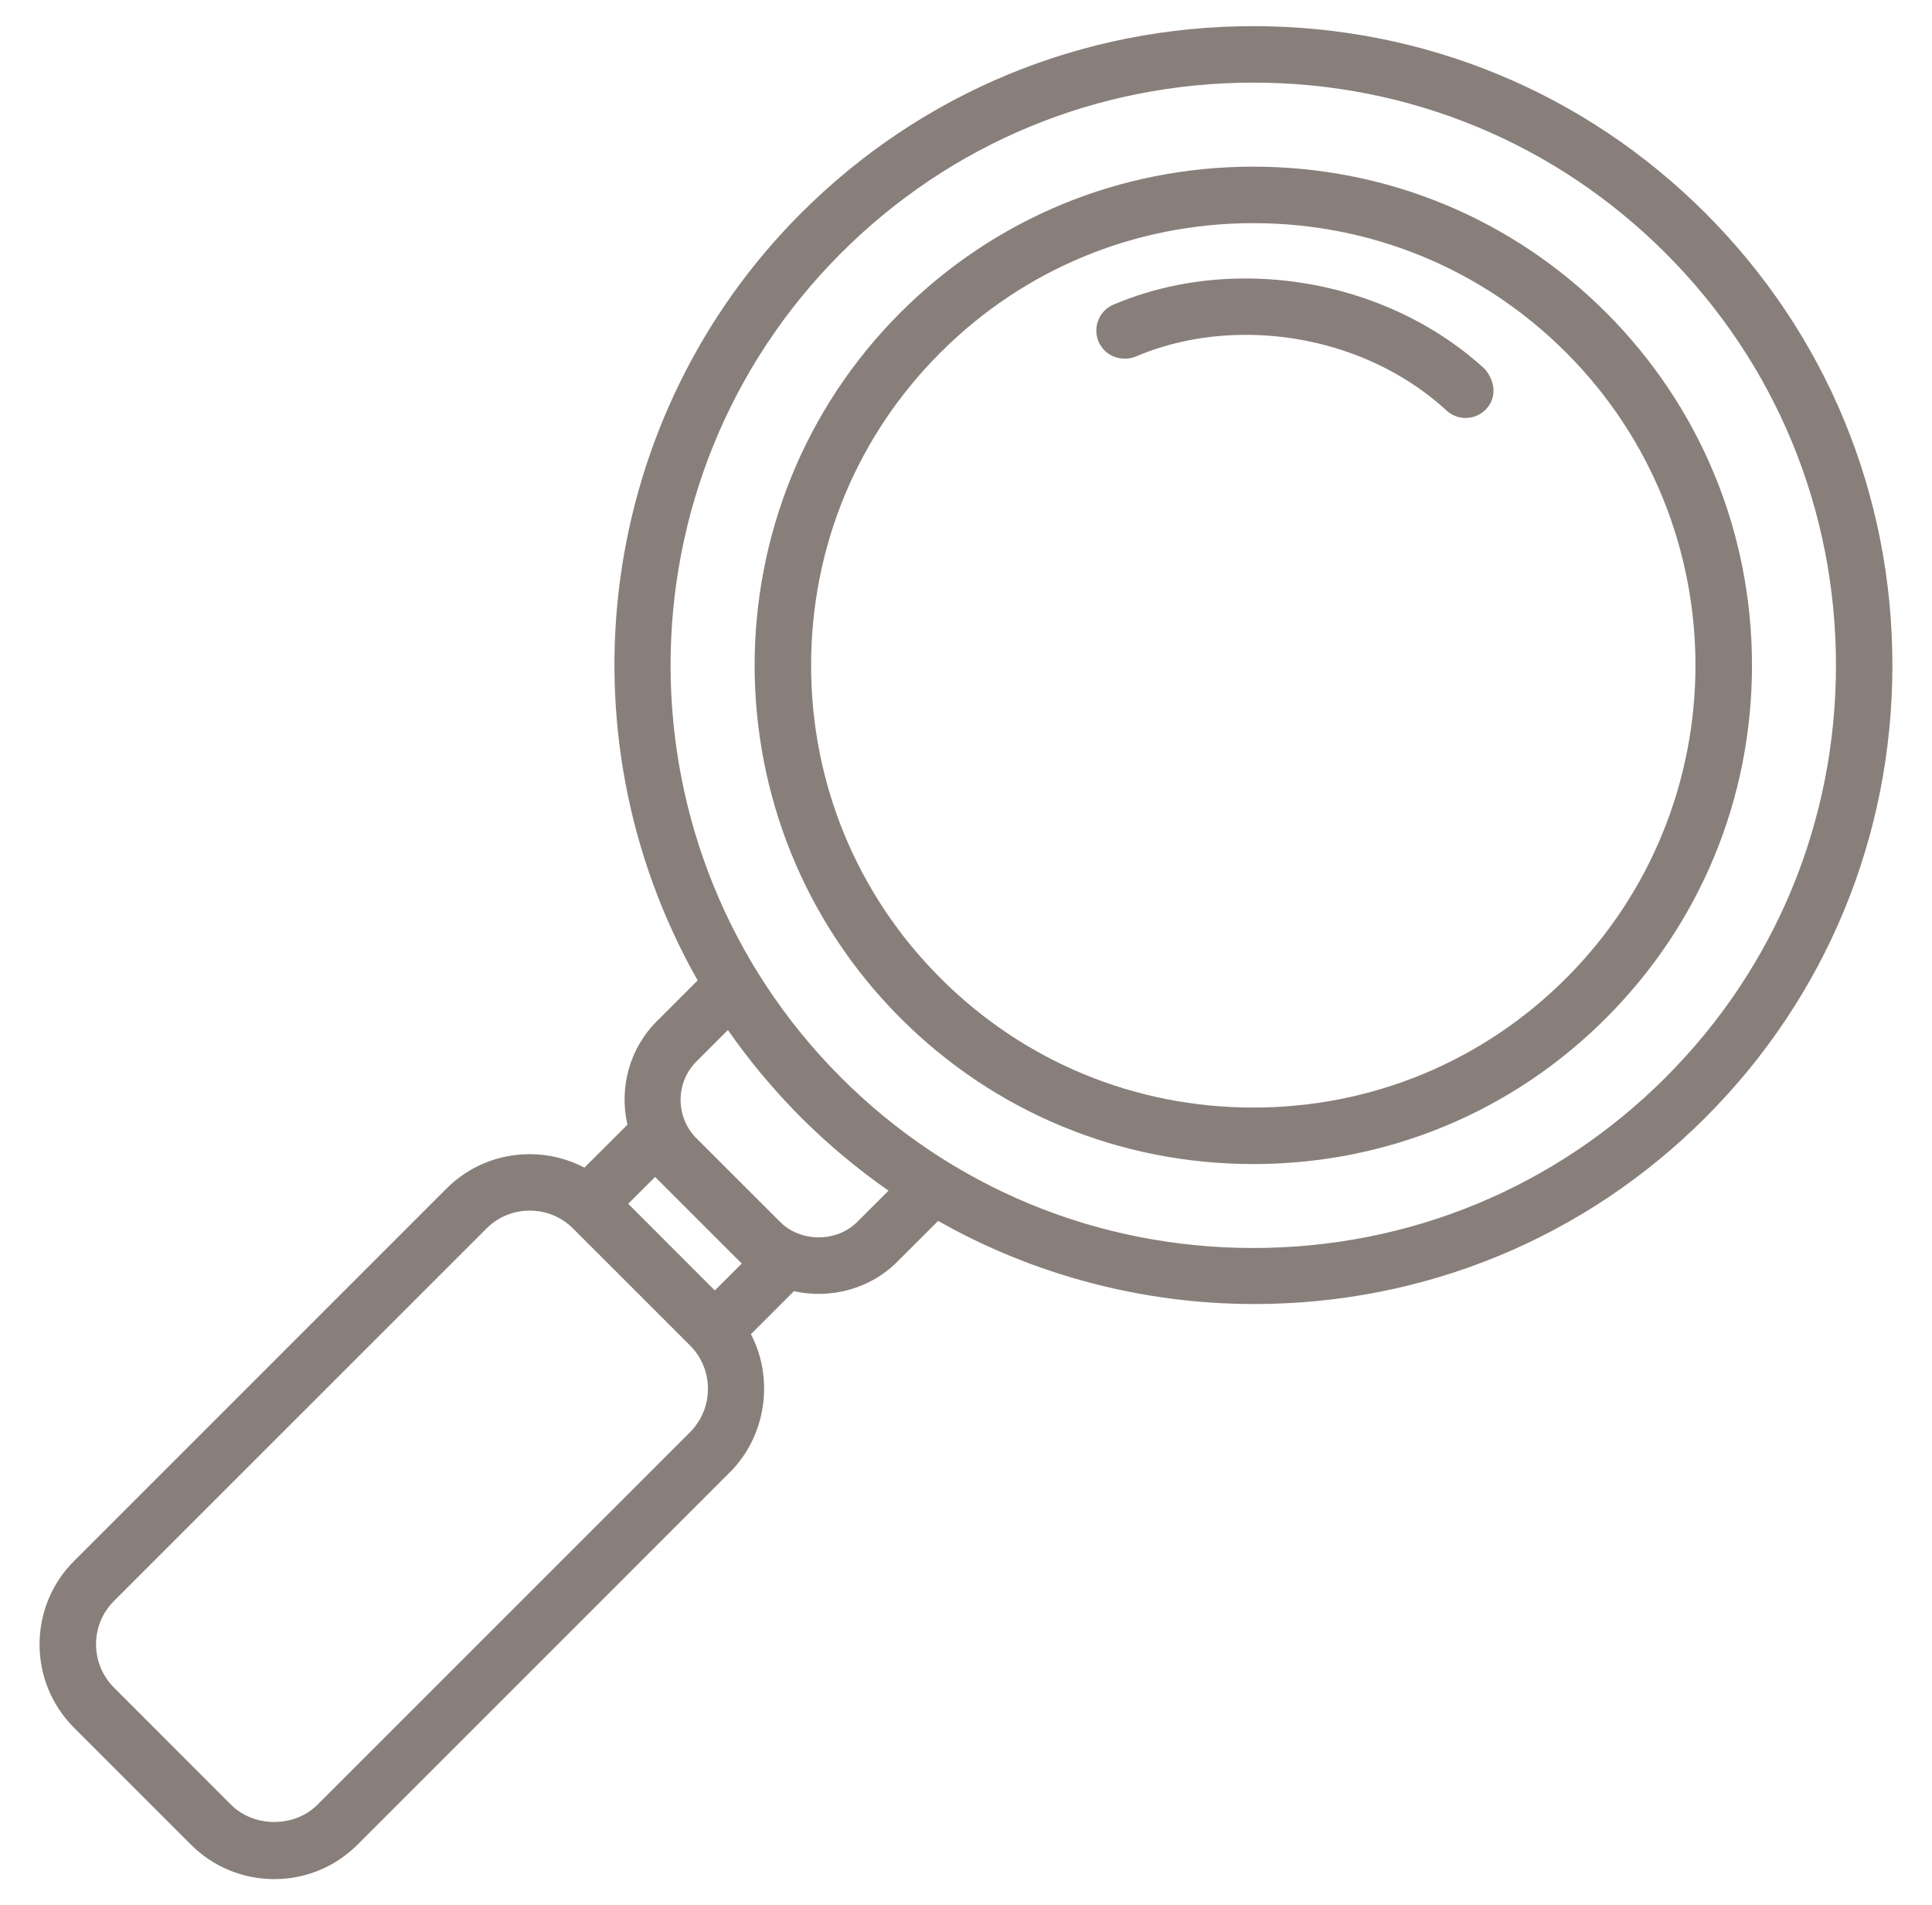 <?xml version="1.0" encoding="utf-8"?>
<!-- Generator: Adobe Illustrator 16.0.0, SVG Export Plug-In . SVG Version: 6.00 Build 0)  -->
<!DOCTYPE svg PUBLIC "-//W3C//DTD SVG 1.1//EN" "http://www.w3.org/Graphics/SVG/1.1/DTD/svg11.dtd">
<svg version="1.1" id="OBJECTS" xmlns="http://www.w3.org/2000/svg" xmlns:xlink="http://www.w3.org/1999/xlink" x="0px" y="0px"
	 width="58px" height="57.193px" viewBox="0 0 58 57.193" enable-background="new 0 0 58 57.193" xml:space="preserve">
<g>
	<path fill="#887F7B" d="M51.198,6.398c-3.62-3.62-8.44-5.613-13.574-5.613s-9.955,1.994-13.575,5.613
		c-6.091,6.092-7.355,15.537-3.105,23.033l-1.232,1.232c-0.805,0.807-1.133,1.982-0.876,3.1l-1.291,1.289
		c-0.505-0.265-1.07-0.404-1.645-0.404c-0.941,0-1.827,0.366-2.495,1.032L2.22,46.865c-1.377,1.379-1.377,3.621,0,4.999l3.513,3.513
		c0.668,0.667,1.556,1.034,2.5,1.034s1.831-0.367,2.5-1.034l11.182-11.183c1.082-1.082,1.332-2.794,0.628-4.142l1.291-1.291
		c1.111,0.25,2.301-0.078,3.097-0.878l1.233-1.231c2.881,1.633,6.158,2.495,9.489,2.495c5.123,0,9.934-1.988,13.546-5.599
		c3.619-3.621,5.612-8.442,5.612-13.574C56.813,14.839,54.819,10.018,51.198,6.398z M22.269,37.93l-0.81,0.809l-2.6-2.601
		l0.81-0.808c0.014,0.015,0.028,0.03,0.042,0.045l2.509,2.508C22.236,37.899,22.252,37.914,22.269,37.93z M21.853,30.921
		c0.651,0.937,1.389,1.818,2.197,2.627c0.809,0.808,1.69,1.545,2.625,2.196l-0.942,0.939c-0.615,0.617-1.697,0.617-2.311,0
		l-2.511-2.508c-0.309-0.308-0.479-0.719-0.479-1.157c0-0.438,0.17-0.849,0.48-1.157L21.853,30.921z M37.624,2.48
		c4.68,0,9.074,1.818,12.375,5.118c3.301,3.298,5.118,7.692,5.118,12.374c0,4.68-1.817,9.076-5.118,12.376
		c-3.299,3.3-7.693,5.117-12.375,5.117c-4.68,0-9.075-1.817-12.375-5.117c-6.824-6.825-6.824-17.927,0-24.75
		C28.549,4.298,32.944,2.48,37.624,2.48z M6.933,54.175l-3.511-3.512c-0.717-0.717-0.718-1.882-0.003-2.599l11.185-11.183
		c0.345-0.347,0.807-0.538,1.3-0.538c0.492,0,0.954,0.191,1.3,0.538l3.514,3.513c0.714,0.715,0.713,1.881-0.002,2.599L9.532,54.176
		C8.841,54.869,7.626,54.87,6.933,54.175z"/>
	<path fill="#887F7B" d="M27.033,30.563c2.823,2.825,6.585,4.382,10.591,4.382c4.007,0,7.768-1.556,10.589-4.381
		c2.826-2.825,4.383-6.586,4.383-10.591c0-4.003-1.556-7.765-4.382-10.592c-2.824-2.823-6.585-4.378-10.59-4.378
		c-4.006,0-7.767,1.555-10.591,4.379C21.195,15.222,21.195,24.724,27.033,30.563z M37.624,6.699c3.553,0,6.888,1.379,9.391,3.884
		c5.178,5.177,5.178,13.603,0.002,18.782c-2.506,2.505-5.841,3.884-9.393,3.884c-3.553,0-6.887-1.379-9.389-3.884
		c-2.505-2.504-3.885-5.839-3.885-9.392s1.379-6.888,3.885-9.391C30.738,8.079,34.072,6.699,37.624,6.699z"/>
	<path fill="#887F7B" d="M33.163,10.526c0.234,0.23,0.613,0.308,0.931,0.178c1.021-0.433,2.135-0.652,3.309-0.652
		c2.259,0,4.452,0.827,6.019,2.269c0.156,0.146,0.361,0.226,0.577,0.226c0.237,0,0.465-0.1,0.623-0.274
		c0.299-0.323,0.287-0.807-0.05-1.198c-1.878-1.726-4.496-2.715-7.183-2.715c-1.397,0-2.73,0.264-3.962,0.784
		c-0.208,0.089-0.369,0.253-0.452,0.462c-0.086,0.212-0.084,0.444,0.01,0.66C33.026,10.357,33.084,10.442,33.163,10.526z"/>
</g>
</svg>
